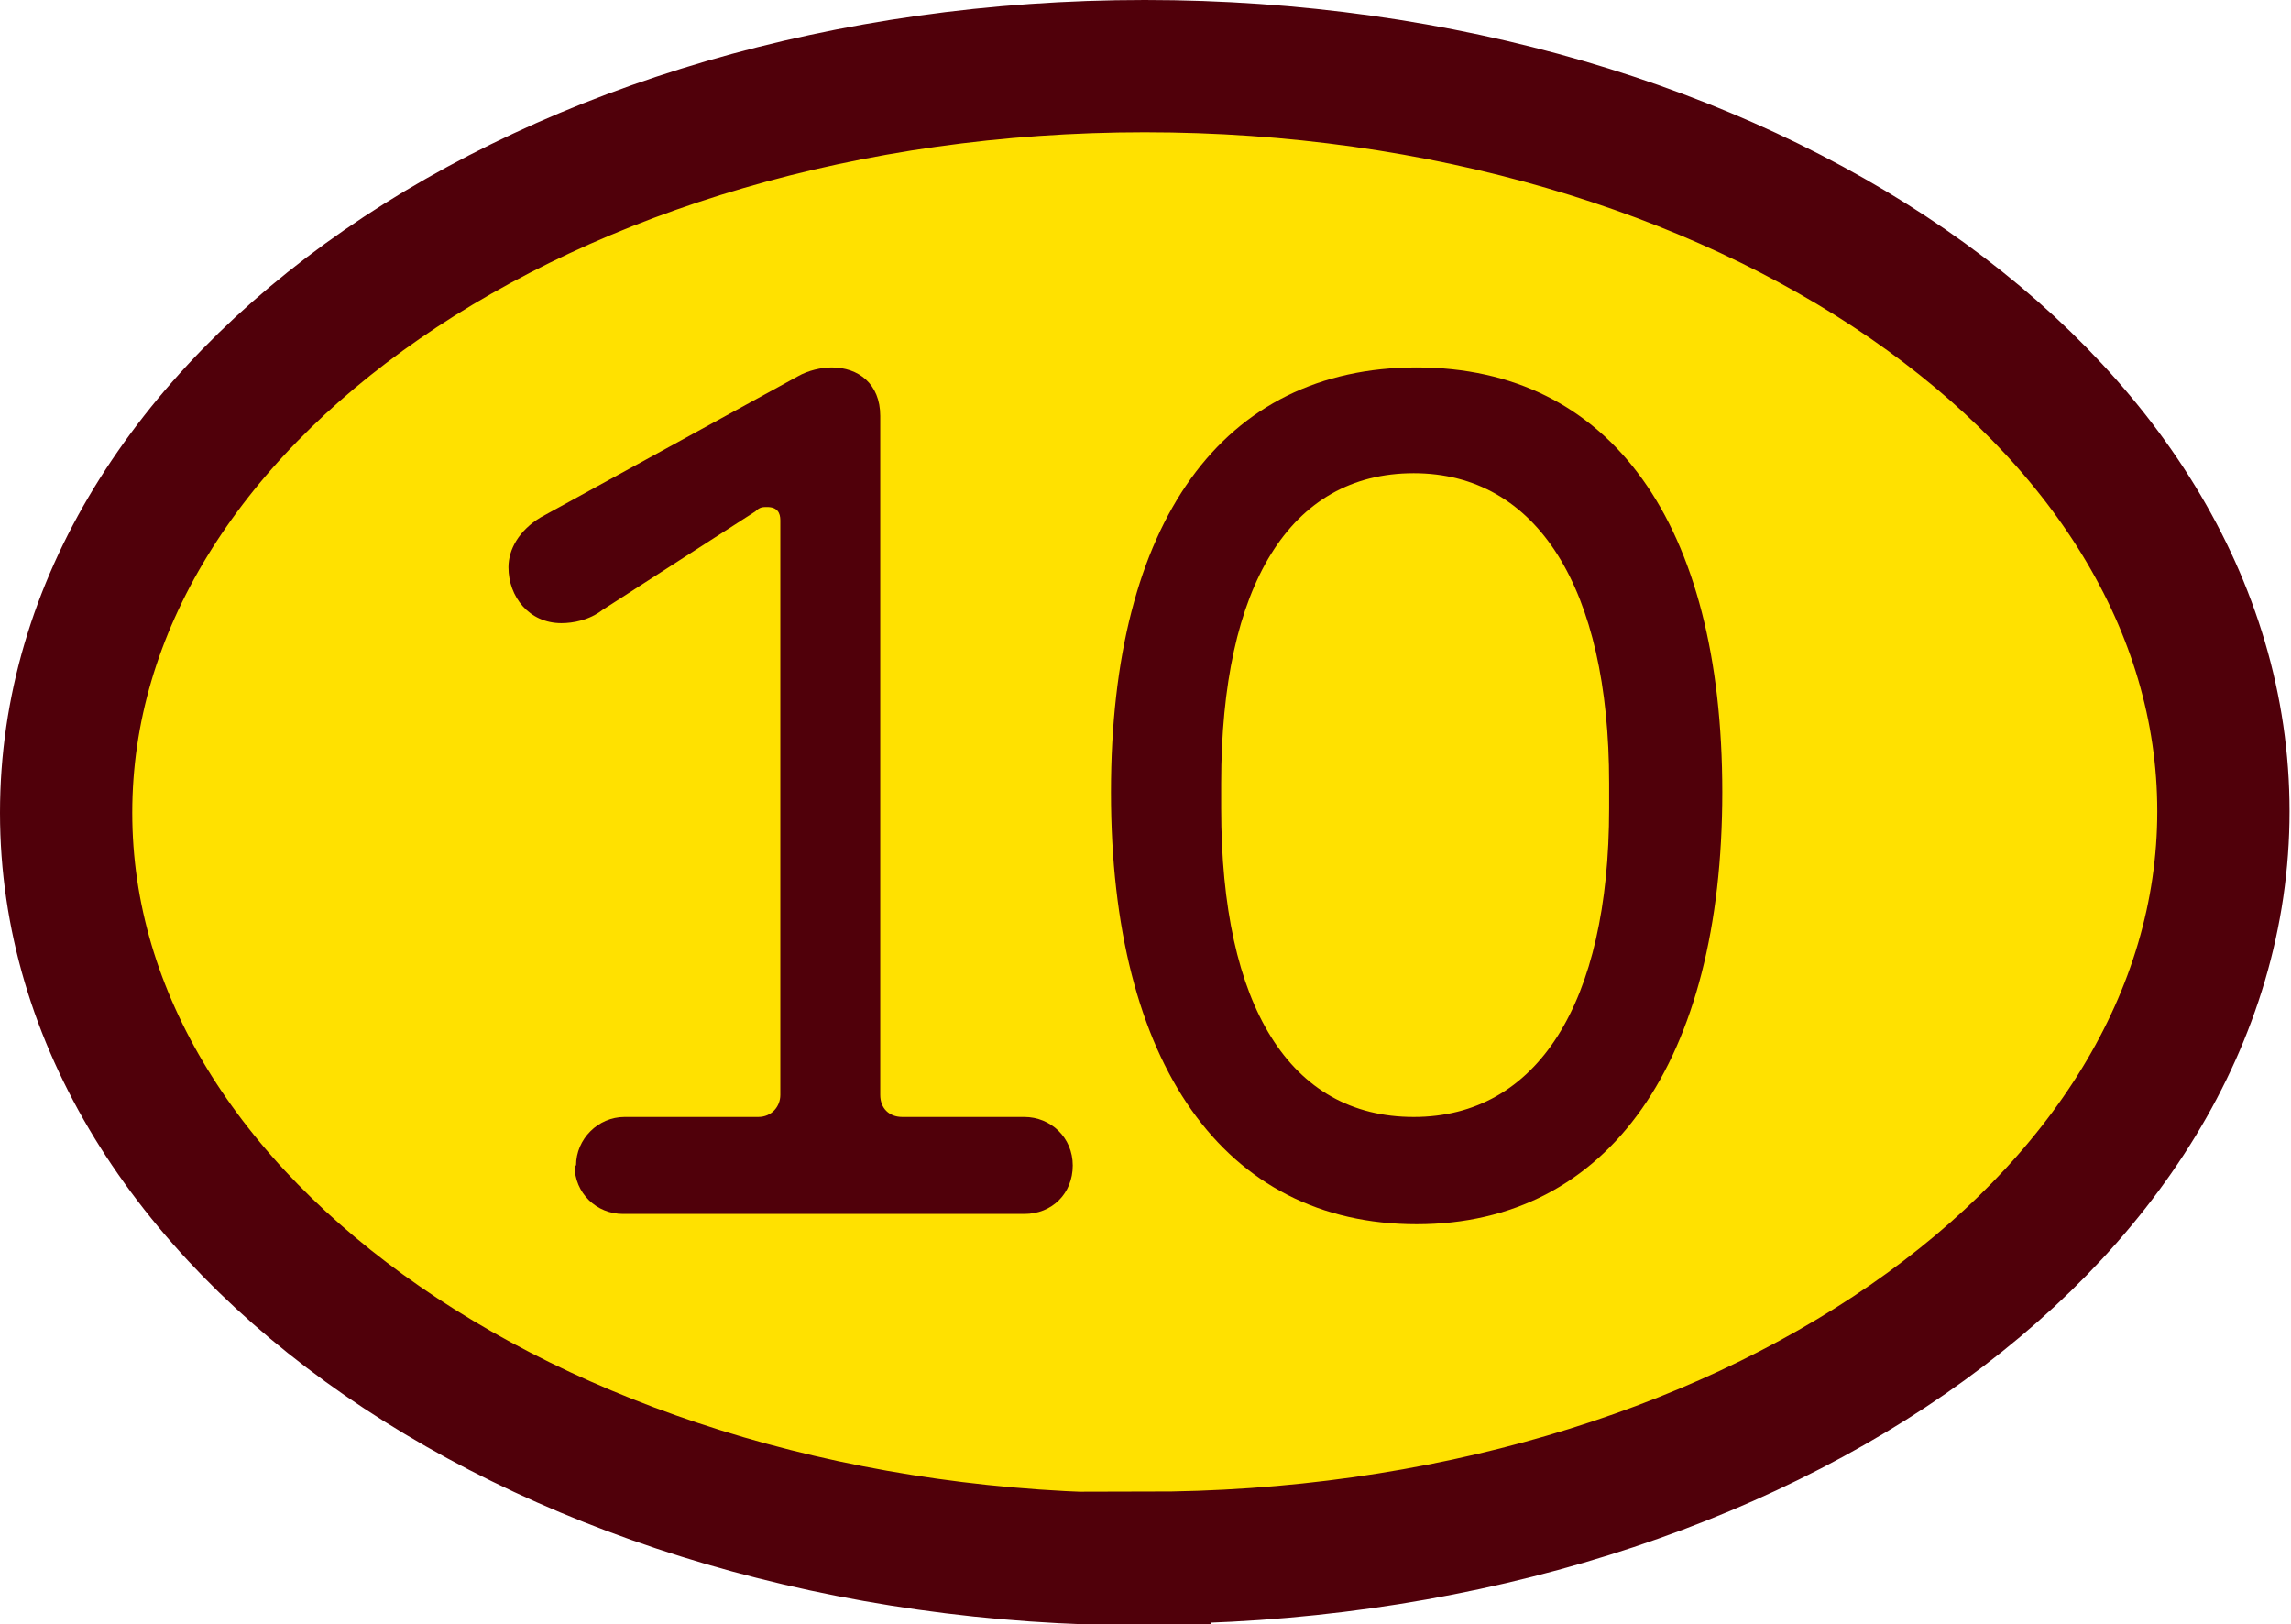 <?xml version="1.0" encoding="UTF-8"?><svg id="Layer_2" xmlns="http://www.w3.org/2000/svg" viewBox="0 0 15.59 11.05"><defs><style>.cls-1{fill:#ffe100;}.cls-2{fill:#50000a;}.cls-3{fill:none;stroke:#50000a;stroke-width:.9px;}</style></defs><g id="Layer_1-2"><path class="cls-1" d="M7.79,10.6c4.06,0,7.34-2.27,7.34-5.08S11.85.45,7.79.45.45,2.72.45,5.53s3.29,5.08,7.34,5.08"/><path class="cls-3" d="M7.79,10.6c4.06,0,7.34-2.27,7.34-5.08S11.85.45,7.79.45.45,2.72.45,5.53s3.29,5.08,7.34,5.08Z"/><path class="cls-2" d="M3.92,7.93c0-.18.15-.33.33-.33h.91c.09,0,.15-.07.15-.15v-3.91c0-.05-.02-.09-.09-.09-.03,0-.05,0-.08.03l-1.04.67c-.09.07-.2.09-.28.09-.22,0-.36-.18-.36-.38,0-.12.07-.25.22-.34l1.75-.96c.07-.04.16-.06.23-.06.18,0,.33.11.33.33v4.62c0,.09.06.15.15.15h.83c.18,0,.33.14.33.33s-.14.33-.33.33h-2.73c-.18,0-.33-.14-.33-.33Z"/><path class="cls-2" d="M7.56,5.39c0-1.84.76-2.89,2.08-2.89s2.08,1.06,2.08,2.89-.77,2.94-2.08,2.94-2.08-1.09-2.08-2.94ZM10.95,5.5v-.17c0-1.33-.49-2.11-1.33-2.11s-1.31.76-1.31,2.11v.17c0,1.35.47,2.1,1.31,2.1s1.33-.77,1.33-2.1Z"/></g></svg>